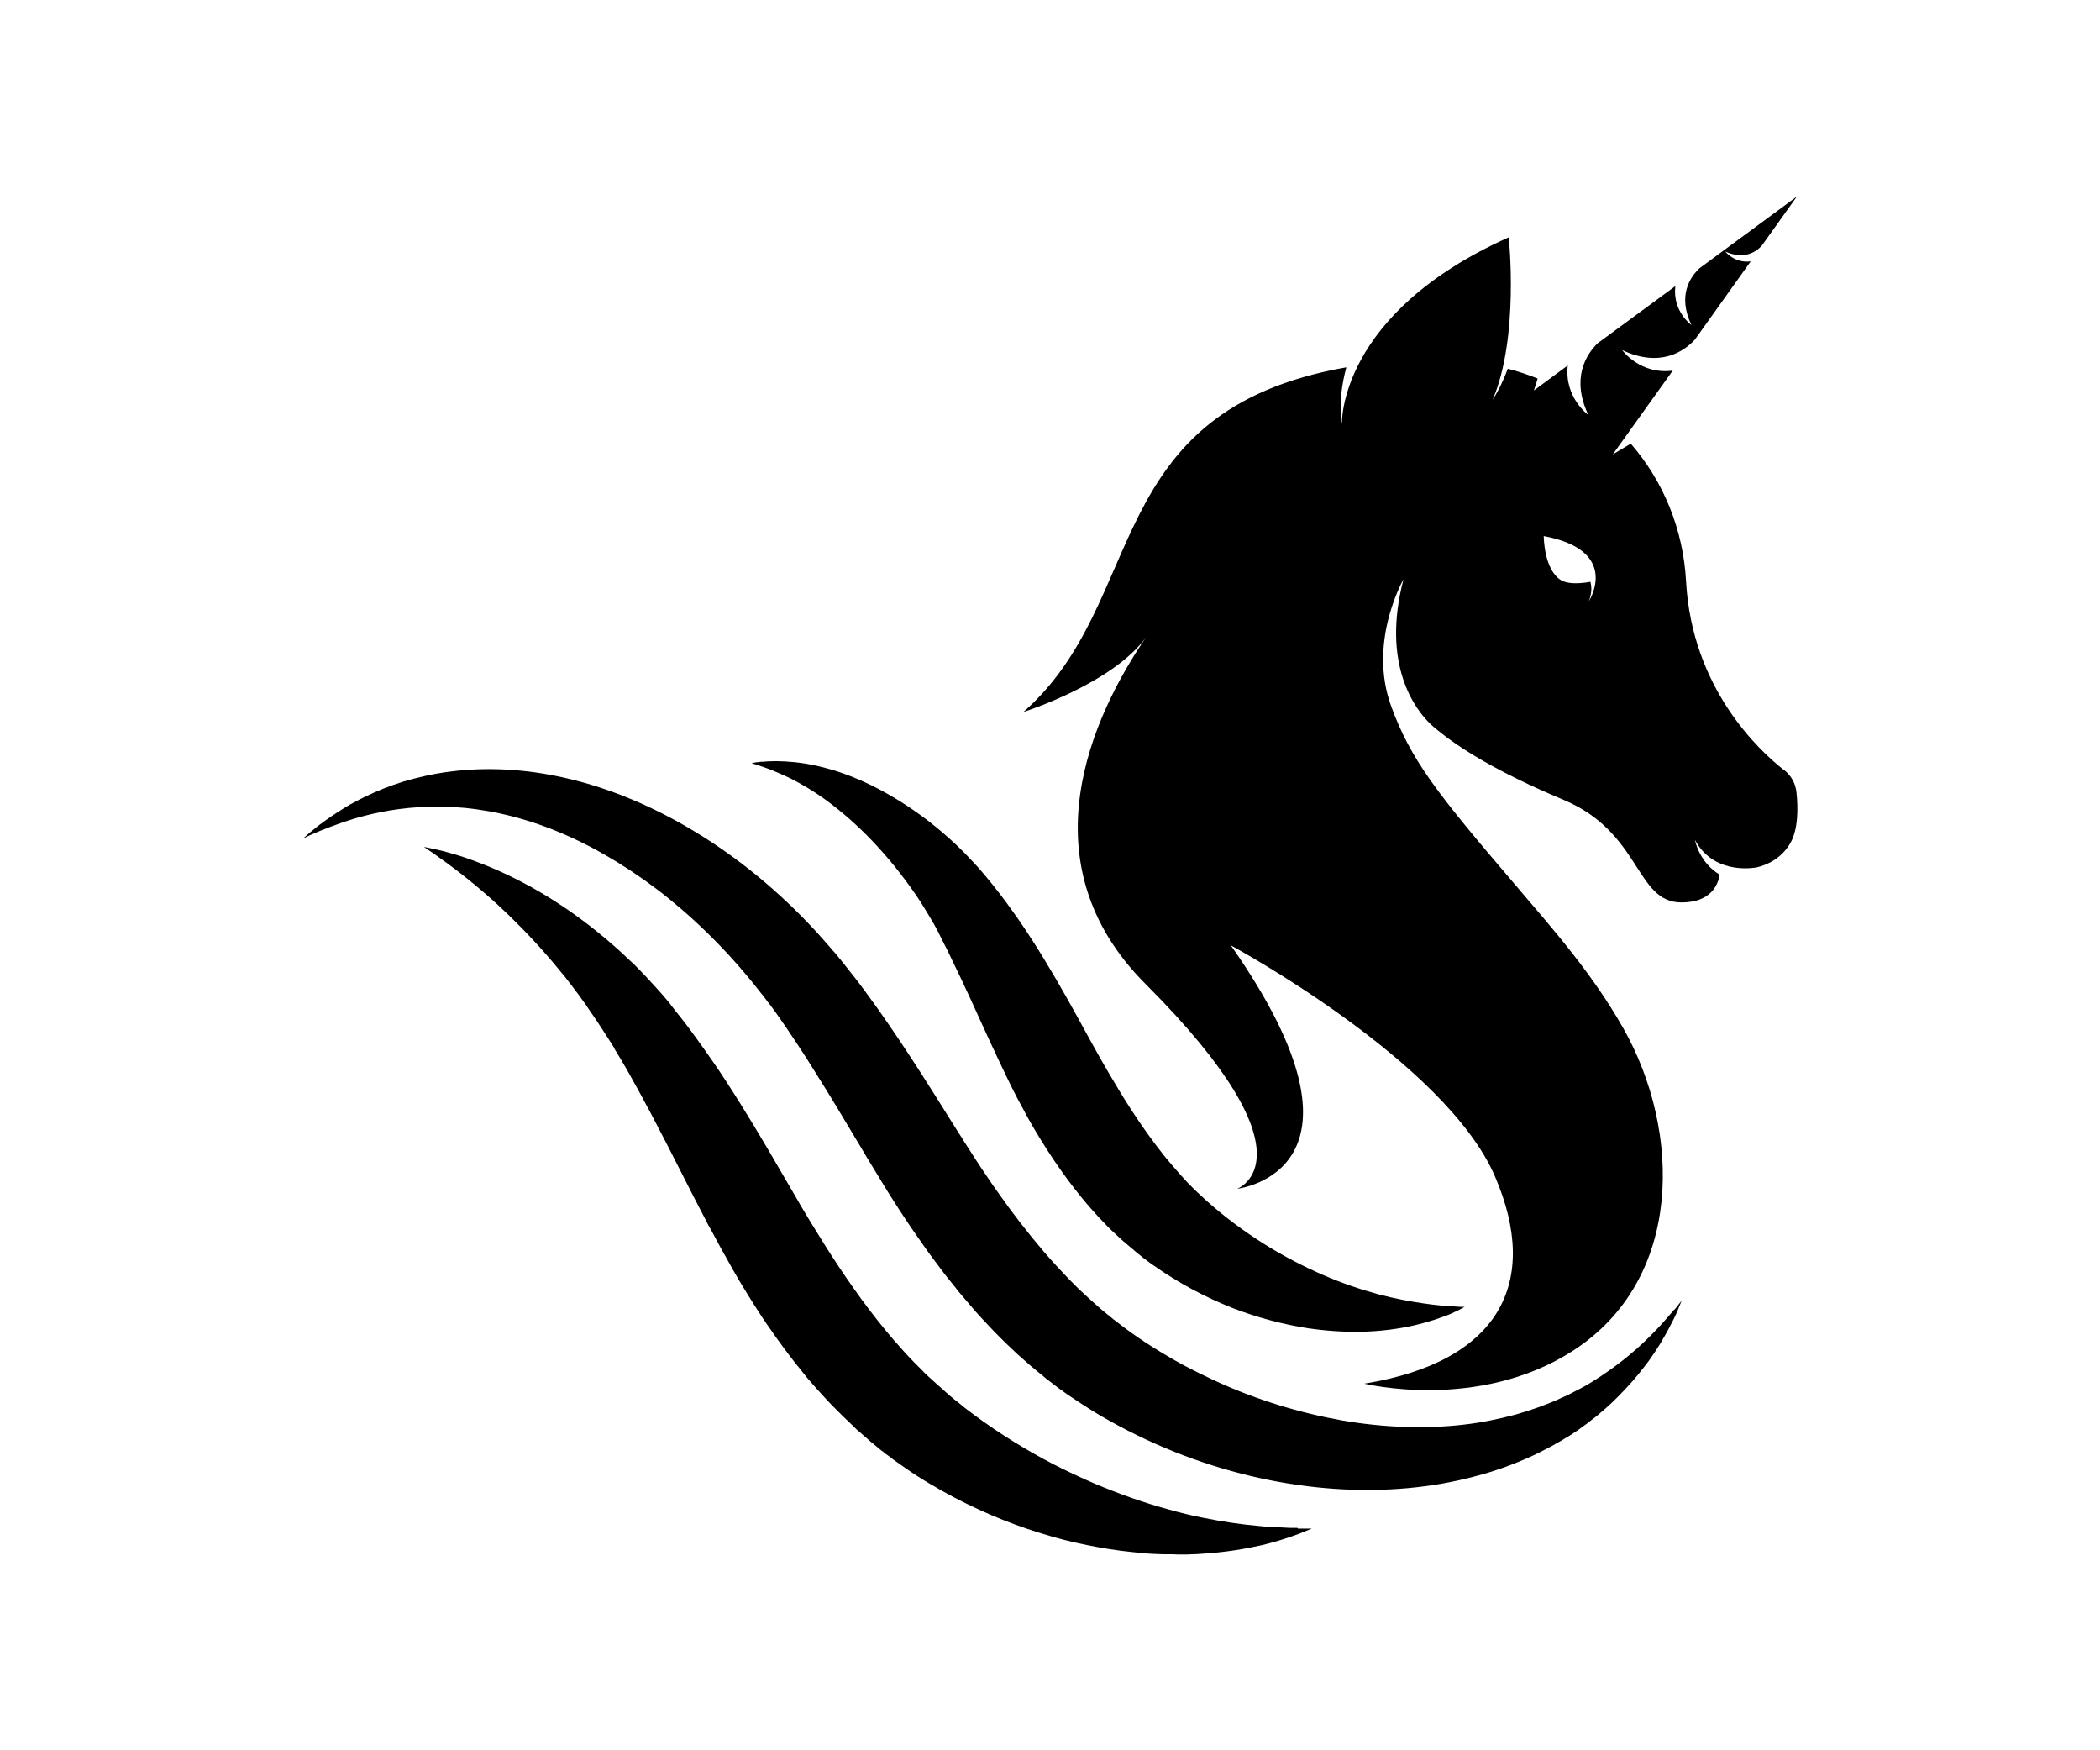 <?xml version="1.0" encoding="UTF-8"?><svg id="a" xmlns="http://www.w3.org/2000/svg" viewBox="0 0 90 75"><path d="M76.46,33c-1.1-.86-3.95-3.53-4.2-8.09-.12-2.2-.95-4.26-2.37-5.9l-.77,.46,2.57-3.59c-1.4,.19-2.17-.88-2.17-.88,1.63,.77,2.65,.06,3.12-.45l2.39-3.35c-.69,.09-1.09-.42-1.09-.42,.83,.37,1.34,0,1.57-.26l1.5-2.1-4.18,3.08c-.4,.38-.94,1.17-.34,2.43,0,0-.82-.59-.69-1.67l-3.33,2.45c-.5,.49-1.14,1.5-.4,3.07,0,0-1.04-.75-.88-2.12l-1.45,1.07,.16-.51c-.41-.16-.84-.31-1.28-.42-.18,.48-.39,.93-.65,1.33,1.15-2.68,.69-6.96,.69-6.96-7.32,3.28-7.15,7.98-7.15,7.99h0s-.21-.95,.19-2.42c-10.61,1.87-8.44,10.03-13.84,14.77,.06-.02,3.84-1.23,5.26-3.21-2.28,3.34-5.25,9.64-.02,14.87,7.47,7.47,3.92,8.77,3.92,8.77,0,0,6.53-.73-.27-10.43,0,0,9.19,4.95,11.32,9.9,1.97,4.57,.16,7.95-5.6,8.88,0,0,4.86,1.2,8.91-1.39,4.79-3.06,4.68-9.43,2.2-13.82-1.33-2.35-2.95-4.18-4.68-6.21-3.31-3.87-4.44-5.31-5.28-7.61-1-2.75,.5-5.38,.53-5.44-.96,3.67,.5,5.58,1.16,6.21,.08,.08,.18,.16,.28,.24h0c.89,.74,2.52,1.79,5.41,3,3.35,1.4,3.08,4.4,5.06,4.4,1.26,0,1.57-.75,1.64-1.19-.88-.53-1.05-1.45-1.06-1.49,.75,1.4,2.28,1.23,2.57,1.19h.03c.53-.12,1.09-.4,1.47-1.02,.37-.61,.35-1.58,.28-2.22-.04-.37-.23-.71-.52-.94Zm-8.37-7.23s.1-.22,.11-.52c0-.19-.04-.32-.04-.32,0,0-.85,.18-1.26-.07-.74-.45-.74-1.89-.74-1.89,3.27,.61,1.99,2.71,1.93,2.8Z"/><path d="M71.74,56.13c-.07,.08-.14,.17-.23,.27-.08,.1-.19,.21-.3,.34-.11,.12-.23,.25-.37,.39-.27,.28-.59,.58-.97,.9-.38,.32-.81,.64-1.29,.96-.12,.08-.25,.16-.38,.24l-.2,.12c-.07,.04-.13,.08-.2,.11-.07,.04-.14,.08-.21,.11l-.21,.11c-.14,.08-.29,.14-.44,.21-.6,.28-1.26,.52-1.97,.72-.71,.19-1.47,.35-2.27,.44-1.6,.18-3.35,.13-5.16-.18-1.81-.32-3.69-.88-5.5-1.72-.45-.21-.9-.43-1.35-.67-.44-.24-.88-.5-1.31-.77-.43-.27-.85-.56-1.26-.87-.1-.08-.2-.15-.3-.23l-.08-.06-.03-.02s.02,.01,0,0l-.02-.02-.16-.13-.33-.27-.27-.24c-.18-.15-.37-.34-.56-.51-.1-.09-.19-.18-.28-.27l-.28-.28c-.36-.38-.72-.76-1.07-1.17-.69-.81-1.36-1.67-1.98-2.56l-.24-.34-.23-.34c-.16-.23-.31-.46-.46-.69-.15-.23-.3-.47-.45-.7l-.22-.35-.23-.36c-.3-.48-.61-.97-.91-1.45-.31-.48-.61-.97-.93-1.45-.31-.48-.63-.96-.96-1.44-.33-.48-.66-.95-1-1.41-.34-.47-.7-.92-1.06-1.37l-.27-.33-.07-.08-.03-.03-.02-.02-.03-.04-.13-.15-.07-.08-.07-.08-.15-.17c-.1-.11-.2-.22-.29-.32-1.57-1.7-3.31-3.12-5.12-4.22-1.81-1.1-3.68-1.88-5.49-2.3-1.81-.43-3.53-.49-5.01-.3-.19,.02-.37,.05-.54,.08-.09,.01-.18,.03-.26,.05-.09,.02-.17,.03-.26,.05-.17,.04-.34,.08-.5,.12-.16,.04-.32,.09-.47,.13-.61,.19-1.15,.41-1.62,.64-.12,.06-.23,.11-.34,.17l-.32,.17c-.2,.12-.39,.23-.55,.34-.17,.11-.32,.21-.46,.31-.14,.1-.26,.19-.37,.27l-.28,.23c-.08,.07-.15,.12-.2,.17l-.16,.14s.07-.03,.19-.09c.06-.03,.14-.07,.24-.11l.33-.14c.5-.2,1.24-.49,2.19-.71,.95-.22,2.13-.37,3.45-.3,1.32,.07,2.78,.37,4.28,.96,1.5,.59,3.02,1.46,4.49,2.57,1.47,1.12,2.88,2.49,4.14,4.05,.08,.1,.16,.2,.23,.29l.11,.14,.06,.07,.06,.08,.12,.16,.03,.04,.02,.02s0,0,0,0l.06,.08,.23,.31c.3,.42,.6,.86,.89,1.3,.29,.44,.59,.9,.87,1.36,.29,.46,.58,.93,.87,1.41,.29,.48,.58,.96,.87,1.45,.15,.24,.29,.49,.44,.74,.15,.25,.3,.49,.45,.74,.6,1,1.25,2.01,1.95,2.99,.17,.25,.35,.49,.53,.73,.09,.12,.18,.24,.27,.36,.09,.12,.18,.24,.28,.36l.29,.36,.14,.18,.15,.18,.3,.35c.1,.12,.2,.23,.3,.35,.1,.11,.2,.23,.31,.34l.32,.34c.1,.11,.21,.22,.32,.33l.33,.33,.34,.32c.11,.11,.22,.21,.34,.31,.23,.21,.46,.41,.72,.62l.19,.15,.09,.08,.05,.04s.03,.03,.05,.04l.34,.26,.17,.13,.07,.05,.05,.03,.09,.07c.13,.09,.25,.18,.38,.26,.51,.34,1.02,.67,1.55,.96,1.05,.59,2.13,1.09,3.21,1.5,2.17,.82,4.38,1.29,6.5,1.43,2.12,.14,4.14-.05,5.94-.53,.9-.23,1.74-.54,2.5-.89,.19-.09,.38-.18,.56-.28,.09-.05,.18-.09,.27-.14,.09-.05,.17-.1,.26-.15l.13-.07,.13-.08,.25-.15c.08-.05,.16-.11,.24-.16,.08-.05,.16-.1,.23-.16,.15-.11,.3-.21,.44-.33l.21-.16c.07-.06,.14-.11,.2-.17,.07-.06,.13-.11,.2-.17l.19-.17c.12-.11,.24-.23,.35-.34,.45-.45,.83-.89,1.15-1.31,.08-.11,.16-.2,.23-.31,.07-.1,.14-.2,.2-.29,.06-.1,.12-.19,.18-.28,.06-.09,.11-.18,.16-.27,.1-.17,.19-.33,.27-.48,.08-.15,.15-.29,.21-.41,.06-.12,.11-.23,.15-.33l.1-.24,.08-.2-.13,.17-.16,.2Z"/><path d="M55.6,65.47h-.32c-.12-.01-.24-.01-.38-.02l-.44-.02c-.15-.01-.32-.02-.49-.04-.69-.06-1.51-.17-2.44-.36-.46-.09-.95-.21-1.45-.35-.51-.14-1.03-.3-1.57-.49-.54-.19-1.09-.4-1.65-.64-.56-.24-1.13-.51-1.7-.8-1.14-.59-2.3-1.3-3.41-2.12l-.41-.31c-.13-.11-.27-.22-.41-.33-.13-.11-.27-.22-.4-.34-.12-.11-.24-.22-.37-.33l-.43-.39c-.08-.07-.13-.13-.19-.19l-.18-.18-.09-.09-.04-.04-.05-.05-.18-.19-.18-.19c-.06-.07-.12-.13-.18-.2-.96-1.06-1.85-2.26-2.69-3.52-.42-.63-.82-1.28-1.22-1.93l-.15-.25-.15-.25c-.1-.17-.2-.33-.29-.5-.2-.34-.39-.67-.59-1.01-.78-1.35-1.58-2.7-2.42-3.99-.21-.32-.42-.64-.64-.95l-.33-.47-.33-.46-.33-.45c-.11-.15-.23-.29-.34-.44-.12-.14-.23-.29-.34-.43l-.04-.05h-.01s-.02-.05-.02-.05l-.02-.02-.08-.1-.17-.2c-.21-.25-.48-.54-.72-.8-.06-.07-.12-.13-.18-.19l-.18-.19c-.12-.12-.24-.25-.37-.36-.25-.23-.49-.47-.74-.68l-.37-.32c-.12-.1-.25-.2-.37-.3-.98-.79-1.95-1.42-2.84-1.91-.89-.49-1.7-.84-2.38-1.09-.34-.12-.64-.23-.91-.3-.27-.08-.49-.14-.68-.18-.37-.08-.57-.12-.57-.12,0,0,.17,.12,.48,.33,.31,.22,.76,.54,1.3,.97,.54,.43,1.18,.97,1.86,1.63,.68,.66,1.41,1.43,2.14,2.32,.09,.11,.18,.22,.28,.34,.09,.12,.18,.23,.27,.35,.18,.23,.36,.48,.54,.73,.05,.06,.09,.12,.13,.19l.13,.19,.13,.19c.04,.06,.09,.13,.13,.19,.17,.26,.33,.5,.52,.8l.14,.22,.07,.11,.02,.03s-.02-.03,0,0h0l.03,.07,.26,.43,.26,.44c.08,.15,.17,.3,.25,.45,.17,.3,.34,.61,.51,.93,.17,.31,.34,.63,.51,.96,.68,1.29,1.35,2.66,2.09,4.07,.09,.18,.18,.35,.28,.52l.29,.54c.1,.18,.19,.36,.3,.54l.15,.27,.15,.27c.41,.72,.85,1.43,1.31,2.13,.12,.18,.24,.35,.36,.52,.12,.17,.24,.35,.37,.52l.19,.26c.06,.08,.13,.17,.19,.25l.19,.25,.1,.13,.1,.12c.13,.17,.27,.33,.4,.5l.42,.48c.29,.32,.57,.63,.88,.93,.08,.08,.15,.15,.23,.23,.08,.07,.15,.15,.23,.22l.23,.22,.06,.06,.06,.06,.13,.11c.08,.07,.17,.15,.25,.22,.08,.07,.17,.15,.24,.21l.45,.37,.04,.03h.02l.03,.04,.06,.05,.13,.09,.25,.19,.51,.36c.17,.12,.34,.23,.51,.34,.17,.11,.35,.22,.52,.32,1.39,.83,2.81,1.47,4.2,1.94,.35,.12,.69,.22,1.03,.32,.17,.05,.34,.09,.51,.14l.5,.12c.67,.15,1.32,.27,1.95,.35,.32,.04,.62,.07,.92,.1,.3,.03,.6,.04,.88,.05h.43c.07,0,.14,.01,.21,.01h.21c.14,0,.27,0,.4-.01,.13,0,.26-.01,.39-.02,1.02-.06,1.89-.21,2.6-.37,.18-.04,.34-.09,.5-.13,.15-.04,.3-.09,.43-.13,.27-.08,.49-.17,.67-.23,.35-.14,.54-.22,.54-.22,0,0-.2,0-.59,0Z"/><path d="M32.67,32.85c.29,.1,.7,.26,1.2,.5,.49,.25,1.06,.58,1.66,1.03,.6,.45,1.23,1,1.86,1.66,.63,.66,1.25,1.42,1.83,2.26,.15,.21,.29,.43,.42,.65,.14,.22,.27,.45,.4,.67,.13,.24,.26,.49,.38,.74,.13,.25,.26,.51,.38,.77,.51,1.04,1.01,2.15,1.53,3.29,.07,.14,.13,.29,.2,.43,.07,.14,.14,.29,.2,.43,.07,.15,.14,.29,.21,.44,.07,.15,.14,.29,.21,.44l.22,.45c.08,.15,.15,.3,.23,.45,.16,.3,.32,.6,.48,.89,.67,1.18,1.43,2.34,2.32,3.42,.11,.13,.22,.27,.34,.4,.12,.13,.23,.26,.35,.39,.24,.25,.48,.51,.74,.74,.13,.12,.25,.24,.39,.35l.21,.18,.18,.15,.02,.02s.02,.02,.02,.02h.01l.05,.05,.1,.08,.2,.16c.14,.1,.27,.21,.41,.3,1.1,.78,2.25,1.38,3.38,1.83,1.13,.44,2.24,.72,3.28,.88,1.04,.15,2,.18,2.84,.12,.84-.06,1.56-.2,2.13-.36,.29-.08,.54-.16,.75-.24,.11-.04,.21-.08,.3-.11,.09-.04,.17-.07,.24-.11,.14-.06,.25-.12,.32-.16l.11-.06h-.12c-.08,0-.2-.01-.35-.02-.08,0-.16,0-.26-.02-.09,0-.2-.01-.3-.02-.22-.02-.47-.05-.74-.09-.55-.08-1.21-.2-1.93-.39-.73-.2-1.52-.46-2.35-.82-.83-.36-1.69-.8-2.55-1.34-.86-.54-1.71-1.17-2.51-1.89l-.15-.14-.15-.14s-.1-.09-.15-.14l-.07-.07-.04-.04h0s.02,0,0,0l-.02-.02-.16-.16-.13-.14c-.09-.1-.18-.2-.27-.3-.18-.21-.36-.41-.54-.63l-.13-.16-.13-.17c-.09-.11-.17-.22-.26-.34-.69-.92-1.33-1.93-1.94-2.98-.15-.26-.31-.53-.46-.8l-.45-.81-.23-.42c-.08-.14-.15-.28-.23-.42-.16-.28-.31-.56-.47-.84-.63-1.11-1.29-2.22-2.01-3.26-.18-.26-.37-.52-.55-.77-.1-.13-.19-.25-.28-.37-.1-.12-.19-.25-.29-.37-.2-.25-.4-.49-.61-.73-.21-.23-.42-.45-.63-.67-.85-.85-1.74-1.55-2.62-2.11-.88-.56-1.74-.98-2.53-1.26-.79-.28-1.51-.43-2.1-.49-.59-.06-1.06-.05-1.37-.02-.08,0-.15,.01-.21,.02-.06,0-.11,.01-.15,.02l-.12,.02,.12,.04c.08,.02,.19,.06,.33,.11Z"/></svg>
